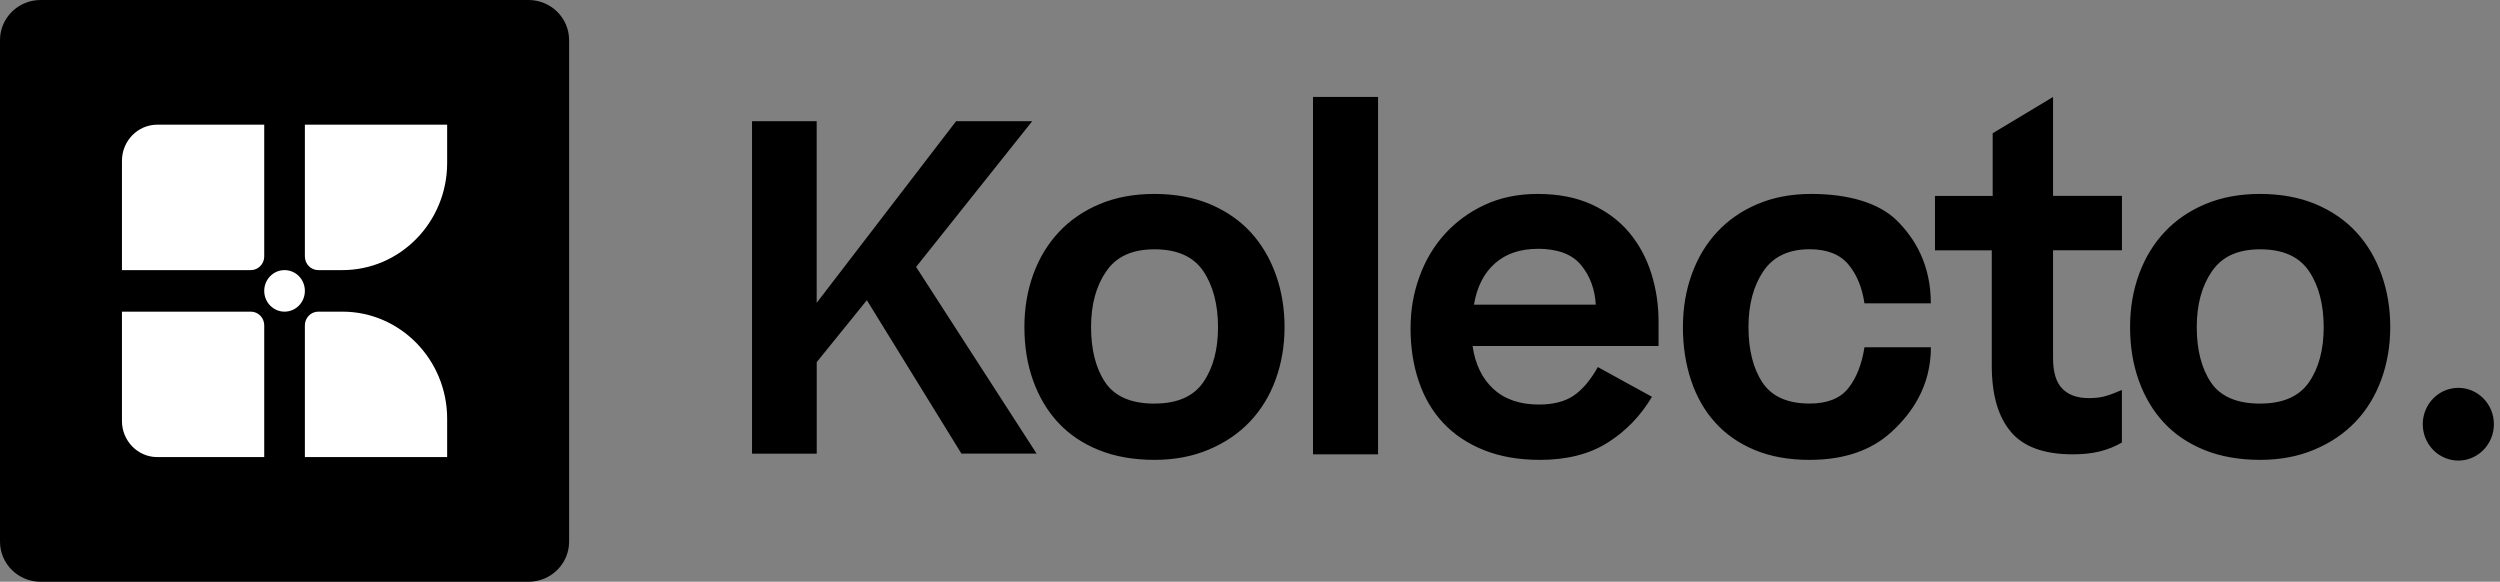 <svg width="159" height="37" viewBox="0 0 159 37" fill="none" xmlns="http://www.w3.org/2000/svg">
<rect x="0" y="0" width="159" height="37" fill="#808080" stroke="none"/>
<path d="M33.61 0H2.585C1.158 0 0 1.142 0 2.552V34.448C0 35.858 1.158 37 2.585 37H33.61C35.038 37 36.195 35.858 36.195 34.448V2.552C36.195 1.142 35.038 0 33.61 0Z" fill="black"/>
<path d="M15.954 19.821C16.423 19.821 16.805 20.212 16.805 20.691V29.071H10.005C8.762 29.071 7.756 28.04 7.756 26.773V19.821H15.954ZM21.776 19.821C25.451 19.821 28.439 22.872 28.439 26.633V29.071H19.39V20.691C19.39 20.213 19.772 19.821 20.241 19.821H21.776ZM18.098 17.179C18.812 17.179 19.39 17.77 19.39 18.5C19.39 19.23 18.812 19.821 18.098 19.821C17.384 19.821 16.805 19.23 16.805 18.5C16.805 17.77 17.384 17.179 18.098 17.179ZM16.805 16.31C16.805 16.788 16.423 17.179 15.954 17.179H7.756V10.227C7.756 8.957 8.766 7.929 10.006 7.929H16.805V16.31ZM28.439 10.367C28.439 14.125 25.455 17.179 21.776 17.179H20.241C19.772 17.179 19.39 16.788 19.39 16.31V7.929H28.439V10.367Z" fill="white"/>
<path d="M156.35 24.667C157.599 24.667 158.612 25.702 158.612 26.98C158.612 28.257 157.599 29.292 156.35 29.292C155.1 29.292 154.088 28.257 154.088 26.98C154.088 25.703 155.1 24.667 156.35 24.667ZM97.791 12.334C99.113 12.334 100.26 12.558 101.232 13.004C102.2 13.45 102.996 14.047 103.621 14.795C104.247 15.543 104.713 16.407 105.022 17.388C105.331 18.368 105.483 19.384 105.483 20.431V22.004H93.656C93.823 23.166 94.265 24.081 94.984 24.74C95.702 25.399 96.667 25.729 97.877 25.729C98.789 25.729 99.526 25.539 100.084 25.163C100.643 24.783 101.157 24.178 101.622 23.345L105.063 25.236L105.07 25.229C104.344 26.449 103.402 27.426 102.244 28.154C101.087 28.883 99.653 29.248 97.937 29.248C96.593 29.248 95.404 29.039 94.369 28.624C93.335 28.209 92.471 27.628 91.782 26.892C91.094 26.155 90.576 25.271 90.23 24.24C89.884 23.213 89.712 22.097 89.712 20.892C89.712 19.686 89.898 18.655 90.271 17.616C90.643 16.578 91.179 15.671 91.879 14.896C92.579 14.12 93.428 13.496 94.422 13.031C95.42 12.566 96.544 12.334 97.791 12.334ZM115.198 12.334C117.545 12.334 119.495 12.896 120.638 14.023C121.781 15.151 122.8 16.824 122.801 19.291H118.58C118.43 18.279 118.089 17.454 117.553 16.814C117.017 16.175 116.196 15.852 115.09 15.852C113.756 15.853 112.777 16.318 112.148 17.252C111.518 18.186 111.203 19.369 111.203 20.803C111.203 22.236 111.499 23.434 112.091 24.325C112.683 25.216 113.681 25.666 115.09 25.666C116.215 25.666 117.039 25.34 117.553 24.689C118.07 24.038 118.411 23.17 118.58 22.085H122.805C122.805 24.569 121.594 26.287 120.297 27.473C119 28.659 117.264 29.248 115.086 29.248C113.771 29.248 112.612 29.039 111.608 28.624C110.603 28.205 109.764 27.624 109.089 26.876C108.414 26.128 107.901 25.236 107.556 24.197C107.207 23.159 107.034 22.027 107.034 20.807C107.034 19.586 107.222 18.481 107.597 17.442C107.972 16.404 108.511 15.504 109.216 14.748C109.921 13.992 110.779 13.399 111.791 12.973C112.803 12.546 113.939 12.334 115.198 12.334ZM143.744 12.334C145.031 12.334 146.251 12.55 147.284 12.988C148.318 13.426 149.181 14.024 149.873 14.779C150.566 15.535 151.096 16.434 151.467 17.473C151.838 18.511 152.02 19.625 152.02 20.807C152.02 21.989 151.83 23.101 151.451 24.14C151.073 25.178 150.528 26.07 149.817 26.817C149.105 27.565 148.234 28.159 147.2 28.593C146.167 29.031 145.017 29.247 143.745 29.247C142.418 29.247 141.242 29.038 140.209 28.624C139.176 28.205 138.312 27.624 137.619 26.876C136.927 26.128 136.397 25.236 136.026 24.197C135.655 23.159 135.473 22.027 135.473 20.807C135.473 19.586 135.663 18.481 136.041 17.442C136.42 16.404 136.965 15.504 137.676 14.748C138.388 13.992 139.255 13.399 140.278 12.973C141.299 12.546 142.457 12.334 143.744 12.334ZM73.422 12.334C74.709 12.334 75.929 12.55 76.962 12.988C77.996 13.426 78.858 14.024 79.551 14.779C80.243 15.535 80.774 16.434 81.145 17.473C81.516 18.511 81.697 19.625 81.697 20.807C81.697 21.989 81.509 23.101 81.13 24.14C80.751 25.178 80.206 26.07 79.494 26.817C78.783 27.565 77.912 28.159 76.879 28.593C75.846 29.031 74.695 29.247 73.423 29.247C72.096 29.247 70.919 29.038 69.887 28.624C68.853 28.205 67.991 27.624 67.298 26.876C66.605 26.128 66.075 25.236 65.704 24.197C65.333 23.159 65.152 22.027 65.152 20.807C65.152 19.586 65.341 18.481 65.719 17.442C66.097 16.404 66.643 15.504 67.355 14.748C68.066 13.992 68.933 13.399 69.955 12.973C70.977 12.546 72.135 12.334 73.422 12.334ZM87.644 28.895H83.507V6.167H87.644V28.895ZM130.574 12.457H134.956V15.917H130.574V22.782C130.574 23.665 130.767 24.311 131.157 24.714C131.548 25.117 132.112 25.32 132.851 25.32C133.267 25.32 133.623 25.279 133.918 25.19C134.213 25.106 134.556 24.975 134.952 24.803V28.146C134.517 28.396 134.051 28.584 133.559 28.707C133.066 28.834 132.487 28.895 131.824 28.895C130.003 28.895 128.688 28.416 127.885 27.456C127.078 26.496 126.677 25.101 126.677 23.273V15.921H123.064V12.461H126.734V8.475L130.574 6.167V12.457ZM51.941 19.261L60.807 7.709H65.648L58.264 16.976L65.927 28.848H61.146L55.132 19.092L51.944 23.031V28.852H47.833L47.829 28.844V7.709H51.941V19.261ZM73.426 15.856C71.984 15.857 71 16.322 70.357 17.256C69.713 18.186 69.391 19.373 69.391 20.807C69.391 22.24 69.694 23.438 70.299 24.329C70.905 25.22 71.95 25.67 73.426 25.67V25.667C74.865 25.667 75.902 25.217 76.527 24.314C77.151 23.41 77.466 22.24 77.466 20.807C77.466 19.373 77.151 18.163 76.527 17.24C75.902 16.318 74.868 15.856 73.426 15.856ZM143.748 15.856C142.306 15.857 141.321 16.322 140.678 17.256C140.034 18.186 139.713 19.373 139.713 20.807C139.713 22.24 140.016 23.438 140.621 24.329C141.227 25.221 142.272 25.67 143.748 25.67V25.667C145.187 25.667 146.224 25.217 146.849 24.314C147.473 23.41 147.787 22.24 147.787 20.807C147.787 19.373 147.473 18.163 146.849 17.24C146.224 16.318 145.19 15.856 143.748 15.856ZM97.799 15.826C96.682 15.826 95.769 16.136 95.073 16.756C94.374 17.376 93.93 18.252 93.744 19.376H101.491C101.436 18.388 101.124 17.546 100.554 16.856C99.984 16.167 99.068 15.822 97.799 15.822V15.826ZM122.801 19.295C122.801 19.294 122.801 19.292 122.801 19.291H122.805L122.801 19.295Z" fill="black"/>
</svg>
